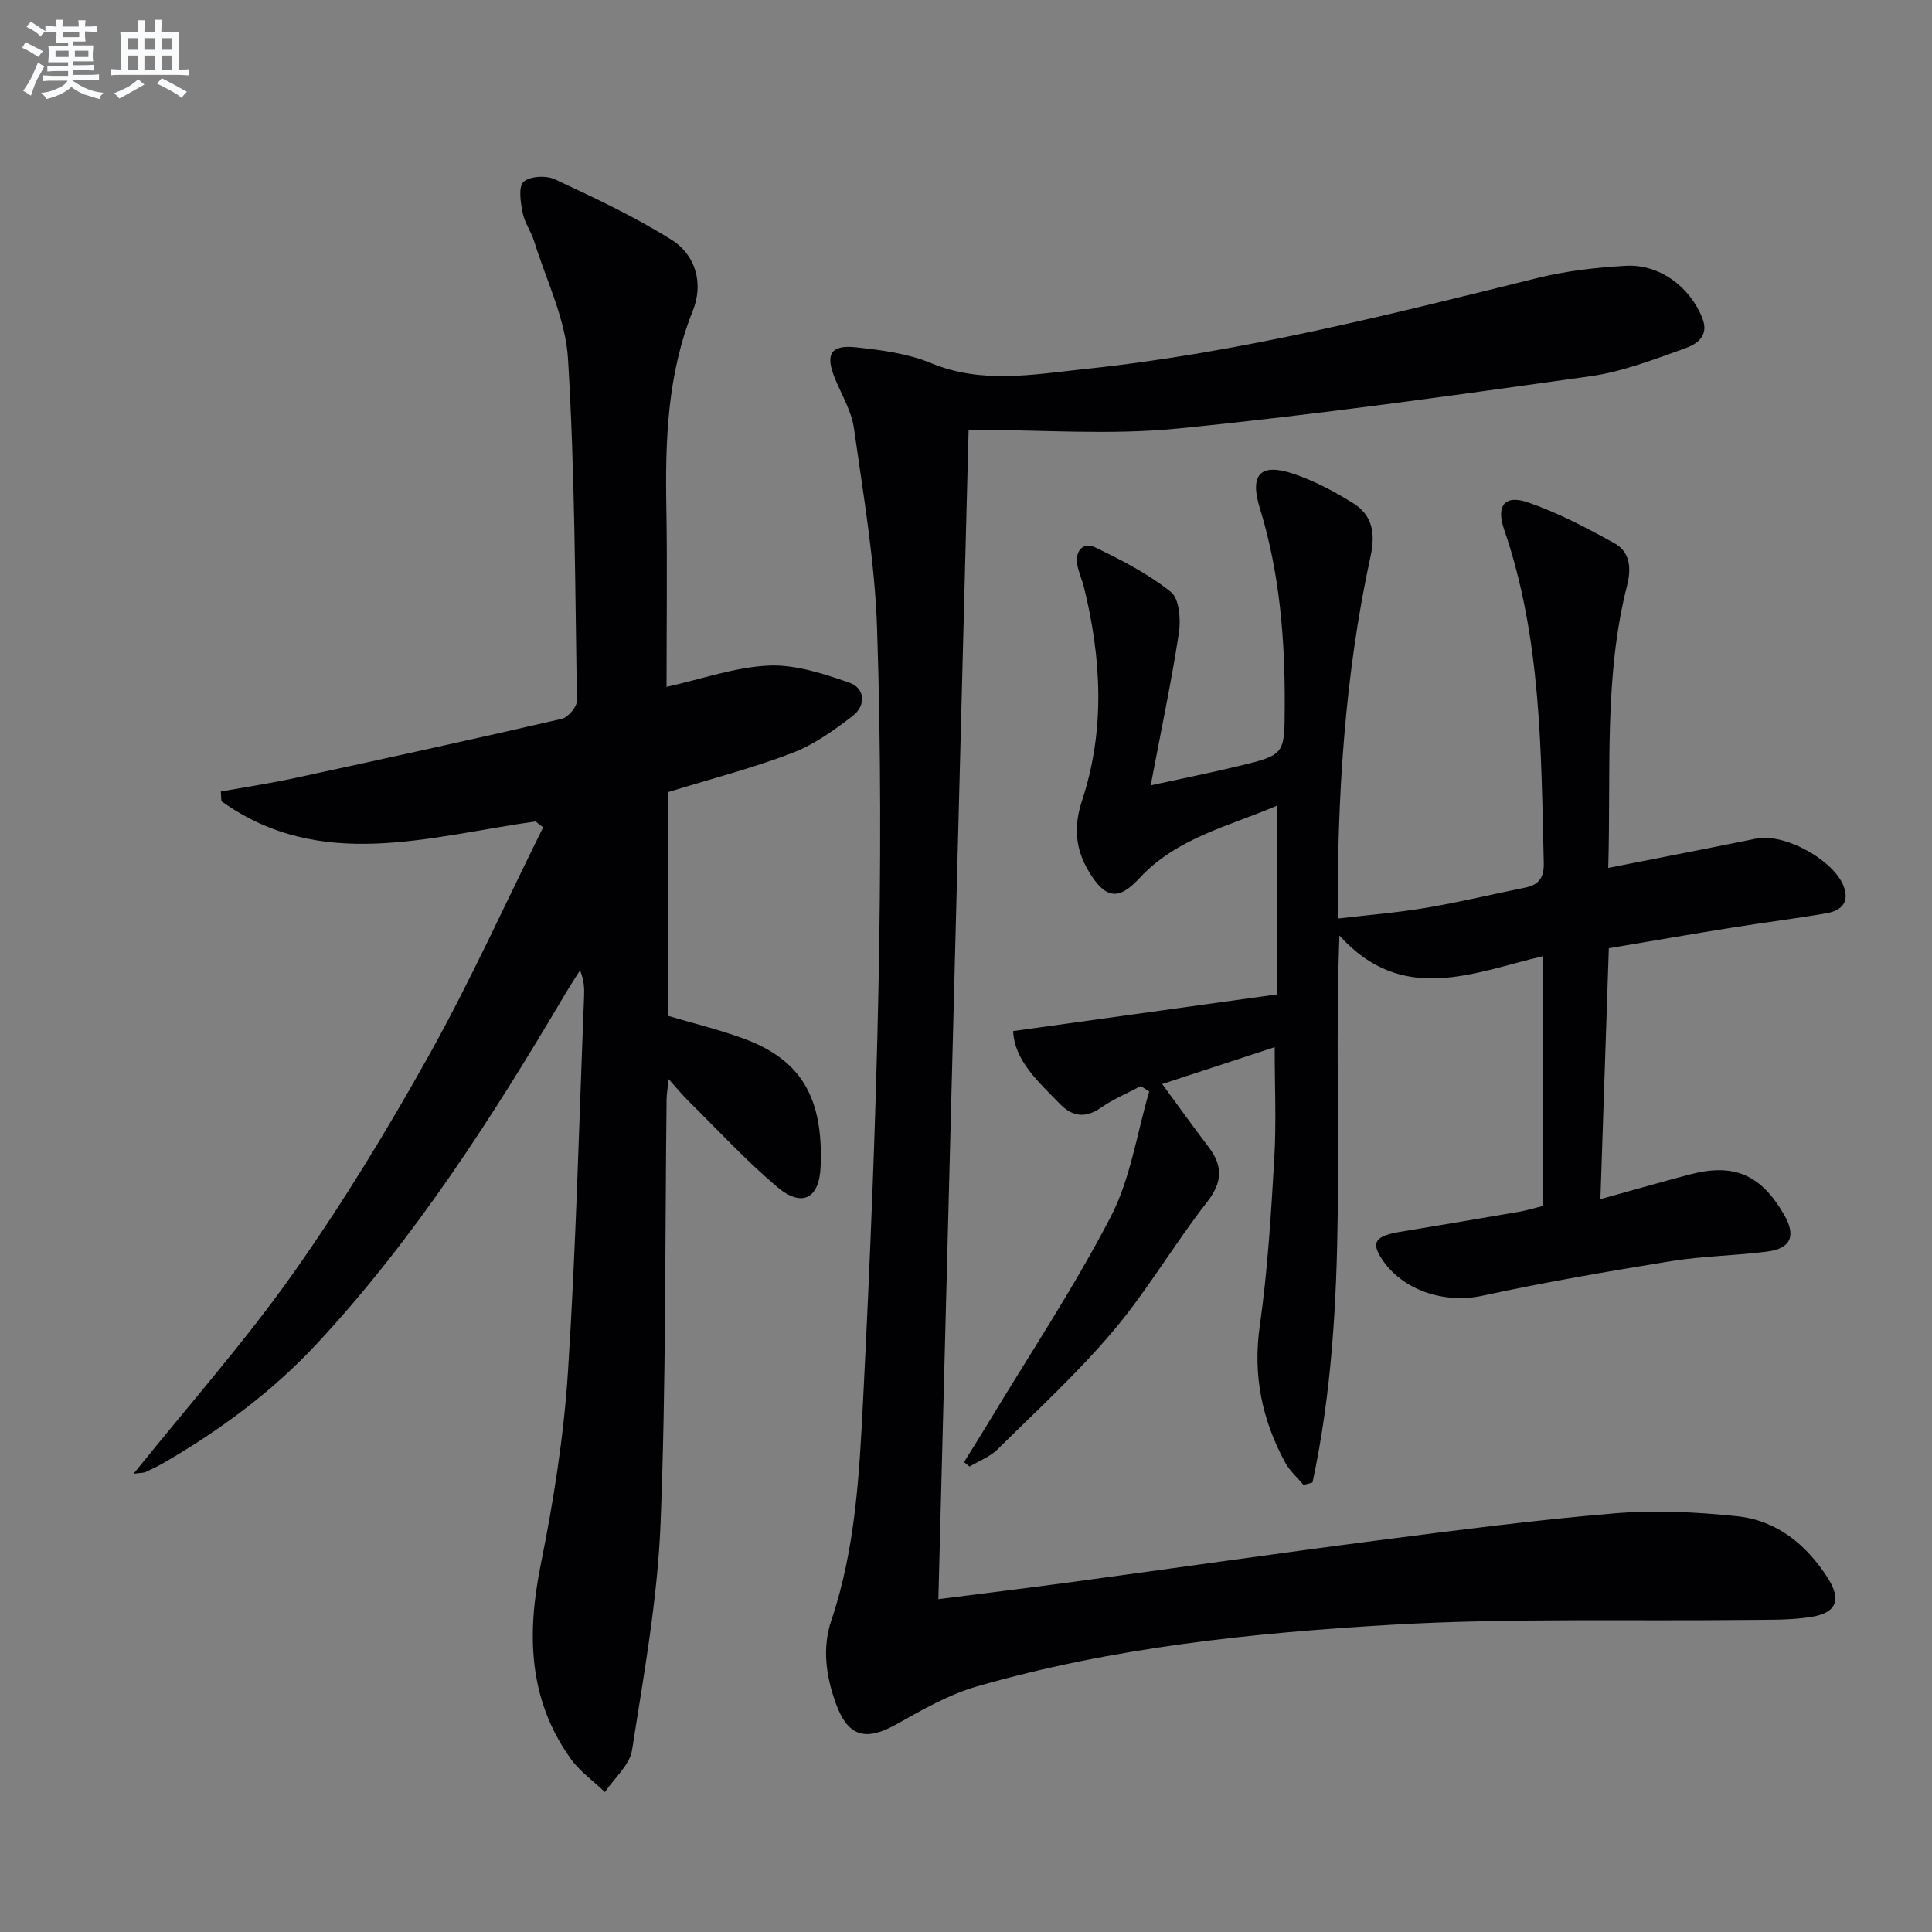 <svg enable-background="new 0 0 400 400" viewBox="0 0 400 400" xmlns="http://www.w3.org/2000/svg"><rect x="0" y="0" width="400" height="400" fill="#808080" stroke="none"/><g fill="#010103"><path d="m110.88 170.07c-22.06 3.09-44.48 10.53-65.04-4.19-.04-.67-.08-1.34-.12-2.01 5.09-.91 10.2-1.68 15.25-2.77 18.47-3.99 36.93-8.02 55.33-12.27 1.31-.3 3.16-2.47 3.14-3.74-.37-23.62-.41-47.27-1.84-70.83-.5-8.2-4.49-16.19-6.99-24.25-.64-2.05-2.01-3.92-2.41-5.99-.41-2.12-.92-5.32.19-6.36 1.27-1.2 4.68-1.38 6.48-.54 8.23 3.84 16.51 7.72 24.18 12.54 5.05 3.18 6.63 9.1 4.39 14.68-5.28 13.18-5.72 26.84-5.48 40.71.21 12.13.04 24.27.04 37.16 7.41-1.65 14.25-4.1 21.18-4.41 5.51-.24 11.29 1.67 16.64 3.53 3.35 1.16 3.48 4.75.76 6.86-3.89 3.01-8.07 5.99-12.61 7.73-8.2 3.13-16.75 5.33-25.62 8.07v46.34c5.07 1.5 10.35 2.79 15.43 4.63 12.33 4.46 16.7 12.57 16.12 26.62-.28 6.68-3.94 8.45-9.02 4.15-6.45-5.46-12.22-11.73-18.25-17.68-1.3-1.28-2.45-2.7-4.19-4.63-.19 1.79-.41 2.98-.43 4.17-.35 29.3-.09 58.63-1.25 87.89-.63 15.68-3.47 31.29-5.9 46.84-.49 3.12-3.67 5.82-5.62 8.71-2.42-2.32-5.27-4.33-7.17-7.02-8.7-12.27-9.01-25.73-6.12-40.06 2.65-13.15 4.77-26.53 5.64-39.9 1.67-25.89 2.3-51.84 3.34-77.77.07-1.65.01-3.3-.84-5.39-.98 1.56-2 3.09-2.94 4.68-15.17 25.68-31.19 50.75-51.61 72.7-9.16 9.84-19.83 17.72-31.39 24.46-1.29.75-2.65 1.41-4 2.04-.42.19-.95.14-2.49.35 11.41-14.2 22.99-27.27 33.01-41.45 10.24-14.49 19.53-29.75 28.18-45.26 8.55-15.32 15.79-31.38 23.6-47.11-.53-.43-1.05-.83-1.57-1.23z"/><path d="m200.54 88.97c-2.11 81.7-4.18 161.63-6.26 242.12 9.55-1.22 18.73-2.34 27.9-3.58 21.05-2.85 42.08-5.88 63.15-8.6 16.3-2.1 32.61-4.23 48.97-5.59 8.39-.7 16.96-.28 25.35.6 8.21.86 14.32 5.84 18.75 12.75 2.88 4.49 1.9 7.25-3.41 8.1-4.41.7-8.96.57-13.45.62-24.43.28-48.91-.42-73.27.99-28.99 1.69-57.96 4.68-86.04 12.79-5.79 1.67-11.23 4.79-16.54 7.78-6.51 3.66-10.17 2.63-12.67-4.37-2-5.6-2.83-11.37-.9-17.1 5.01-14.84 5.8-30.32 6.58-45.71 1.43-28.4 2.61-56.83 3.18-85.25.49-24.78.53-49.6-.29-74.36-.45-13.87-2.85-27.7-4.79-41.49-.49-3.51-2.49-6.82-3.88-10.18-2.11-5.11-1.02-7.15 4.32-6.58 5.24.56 10.69 1.27 15.49 3.26 10.66 4.42 21.36 2.33 32.01 1.22 31.8-3.34 62.7-11.2 93.65-18.85 5.91-1.46 12.09-2.16 18.19-2.51 6.97-.4 13.28 4.33 15.85 10.78 1.54 3.84-1.22 5.5-3.72 6.38-6.38 2.26-12.84 4.78-19.47 5.71-28.44 3.98-56.89 8-85.45 10.83-14.14 1.4-28.55.24-43.25.24z"/><path d="m332.97 179.69c10.84-2.14 20.76-4.05 30.66-6.07 5.92-1.21 16.53 4.67 18.24 10.33 1.01 3.32-1.13 4.69-3.82 5.15-6.53 1.12-13.12 1.94-19.66 2.99-8.32 1.33-16.63 2.78-25.3 4.23-.58 17.28-1.15 34.19-1.74 51.95 6.58-1.82 12.54-3.54 18.54-5.12 9.13-2.39 14.71.04 19.5 8.36 2.5 4.35 1.43 6.98-3.54 7.62-6.59.85-13.29.91-19.84 1.97-13.08 2.12-26.16 4.37-39.11 7.17-7.84 1.7-16.72-1.11-20.96-7.85-2.06-3.27-1.1-4.55 3.93-5.38 8.19-1.36 16.37-2.73 24.55-4.14 1.62-.28 3.2-.77 4.94-1.2 0-17.18 0-34.12 0-51.71-14.44 3.39-28.99 10.16-42.05-4.3-1.41 38.7 2.36 76.34-5.57 113.25-.62.17-1.24.33-1.86.5-1.28-1.53-2.85-2.9-3.79-4.62-4.8-8.84-6.73-18.07-5.27-28.3 1.63-11.49 2.34-23.14 3.01-34.74.43-7.43.08-14.9.08-22.98-7.34 2.41-14.96 4.91-23.29 7.64 3.48 4.74 6.46 8.9 9.56 12.97 3.04 3.97 2.97 7.32-.3 11.5-6.75 8.64-12.31 18.25-19.37 26.61-7.36 8.72-15.84 16.51-23.98 24.55-1.57 1.55-3.84 2.4-5.79 3.57-.38-.31-.77-.62-1.15-.92 1.66-2.68 3.35-5.35 4.98-8.05 8.57-14.22 17.8-28.09 25.42-42.8 4.08-7.88 5.39-17.2 7.94-25.88-.58-.38-1.15-.75-1.73-1.13-2.79 1.48-5.75 2.71-8.32 4.51-3.23 2.26-5.95 1.74-8.44-.82-4.44-4.58-9.39-8.91-9.68-15.08 18.52-2.57 36.53-5.08 54.7-7.6 0-13.7 0-26.07 0-39.1-10.18 4.36-20.84 6.7-28.57 15.07-4.37 4.73-7.07 4.17-10.41-1.32-2.86-4.71-3.23-9.37-1.47-14.72 4.83-14.63 4.05-29.45.41-44.23-.4-1.61-1.15-3.14-1.4-4.76-.43-2.83 1.29-4.65 3.72-3.48 5.47 2.62 10.98 5.47 15.67 9.22 1.75 1.4 2.09 5.7 1.67 8.46-1.54 10.11-3.67 20.12-5.84 31.59 7.1-1.55 12.69-2.66 18.21-4 9.54-2.32 9.48-2.38 9.54-12.01.08-14.02-.99-27.86-5.16-41.39-2.17-7.02.15-9.39 6.95-7.11 4.34 1.46 8.52 3.67 12.41 6.11 3.96 2.47 4.6 6.23 3.58 10.92-5.44 24.94-6.91 50.26-6.81 75.06 6.29-.74 12.35-1.22 18.32-2.23 6.86-1.15 13.63-2.8 20.46-4.17 2.9-.58 3.96-2.1 3.88-5.17-.57-23.26-.5-46.56-8.21-68.99-1.71-4.96.15-7.25 4.93-5.61 6.2 2.13 12.1 5.25 17.87 8.43 3.31 1.82 3.57 5.2 2.65 8.82-4.8 18.9-3.3 38.24-3.89 58.43z"/></g><path d="m6.8 9.5c.6.3 1.3.7 2.1 1.1-.4.4-.7.8-.9 1.2-.7-.4-1.3-.8-1.8-1.1s-1.1-.6-1.6-.8c.2-.4.5-.8.7-1.2.4.2.8.5 1.5.8zm.9 6.9c-.3.6-.5 1.1-.7 1.7s-.4 1.1-.6 1.7c-.6-.4-1.1-.7-1.6-1 .7-1 1.2-1.8 1.5-2.4.3-.5.6-1.1.8-1.7.3-.6.5-1.2.8-1.8.3.3.8.6 1.3.8-.7 1.3-1.2 2.2-1.5 2.7zm.1-11c.4.3 1 .7 1.7 1.1-.5.2-.8.6-1.1 1.1-.5-.6-1-1-1.4-1.2s-.9-.6-1.5-.8c.2-.4.5-.7.9-1.1.5.3.9.6 1.4.9zm10.5 13.1c1 .4 2 .6 3.1.7-.4.4-.7.8-.8 1.3-.9-.2-1.9-.6-3-.9-1-.4-2-.9-2.8-1.6-.5.4-1.1.9-1.9 1.3s-1.9.9-3.3 1.2c-.1-.3-.5-.8-1.1-1.3 1 0 2.1-.3 3.2-.8 1.2-.5 1.9-1 2.3-1.7h-3.2c-.4 0-1 0-2 .1v-1.2c1 0 1.7.1 2 .1h3.3v-1h-2.3c-.2 0-.9 0-2 .1v-1.2c1.2 0 1.9.1 2 .1h2.3v-.8h-4.1c0-.7.1-1.2.1-1.6 0-.5 0-1.1-.1-1.8h4.1v-.7h-2.5c0-.6.1-1.1.1-1.6v-.6h-.5c-.4 0-1 0-1.8.1v-1.3c1.2 0 1.9.1 2.1.1h.2c0-.3 0-.8-.1-1.4h1.4c0 .6-.1 1-.1 1.4h3.4c0-.4 0-.8-.1-1.3h1.5c0 .4-.1.9-.1 1.3.7 0 1.5 0 2.5-.1v1.2c-1 0-1.8-.1-2.5-.1v.6c0 .3 0 .8.1 1.5h-2.5v.8h4.1c0 .8-.1 1.3-.1 1.8s0 1 .1 1.5h-4.1v.8h1.4c.8 0 1.8 0 2.9-.1v1.2c-1 0-1.9-.1-2.8-.1h-1.5v1h3.2c.3 0 1 0 2.1-.1v1.2c-1.1 0-1.8-.1-2.1-.1h-3.4l-.1.1c1.4 1 2.4 1.5 3.4 1.9zm-4.1-6.7v-1.3h-2.7v1.3zm2.2-4.1v-1.1h-3.4v1.1zm1.9 4.1v-1.3h-2.8v1.3z" fill="#fafbfc"/><path d="m37 6.7v2.3 5.4c1 0 1.8 0 2.2-.1v1.3c-.6 0-1.5-.1-2.5-.1h-11.9c-.7 0-1.3 0-1.8.1v-1.3c.5 0 1.1.1 2 .1v-5.2c0-1 0-1.8-.1-2.5h3.7c0-1.3 0-2.1-.1-2.5h1.5c0 .4-.1 1.3-.1 2.5h2.2c0-1.2 0-2.1-.1-2.6h1.5c0 .4-.1 1.3-.1 2.6zm-12.3 13.7c-.3-.4-.7-.8-1.1-1.1 1.1-.4 2.1-.9 2.9-1.3.8-.5 1.5-1 2.1-1.6.4.4.9.8 1.3 1.1-2.5 1.4-4.2 2.4-5.2 2.9zm3.9-10.1v-2.4h-2.2v2.4zm0 4.1v-2.9h-2.2v2.9zm3.5-4.1v-2.4h-2.2v2.4zm0 4.1v-2.9h-2.2v2.9zm.4 2.9 1-1.1c.6.3 1.4.7 2.5 1.3s2 1.1 2.7 1.5c-.4.4-.8.8-1.1 1.3-.8-.8-2.5-1.7-5.1-3zm3.1-7v-2.4h-2.1v2.4zm0 4.1v-2.9h-2.1v2.9z" fill="#fafbfc"/></svg>
